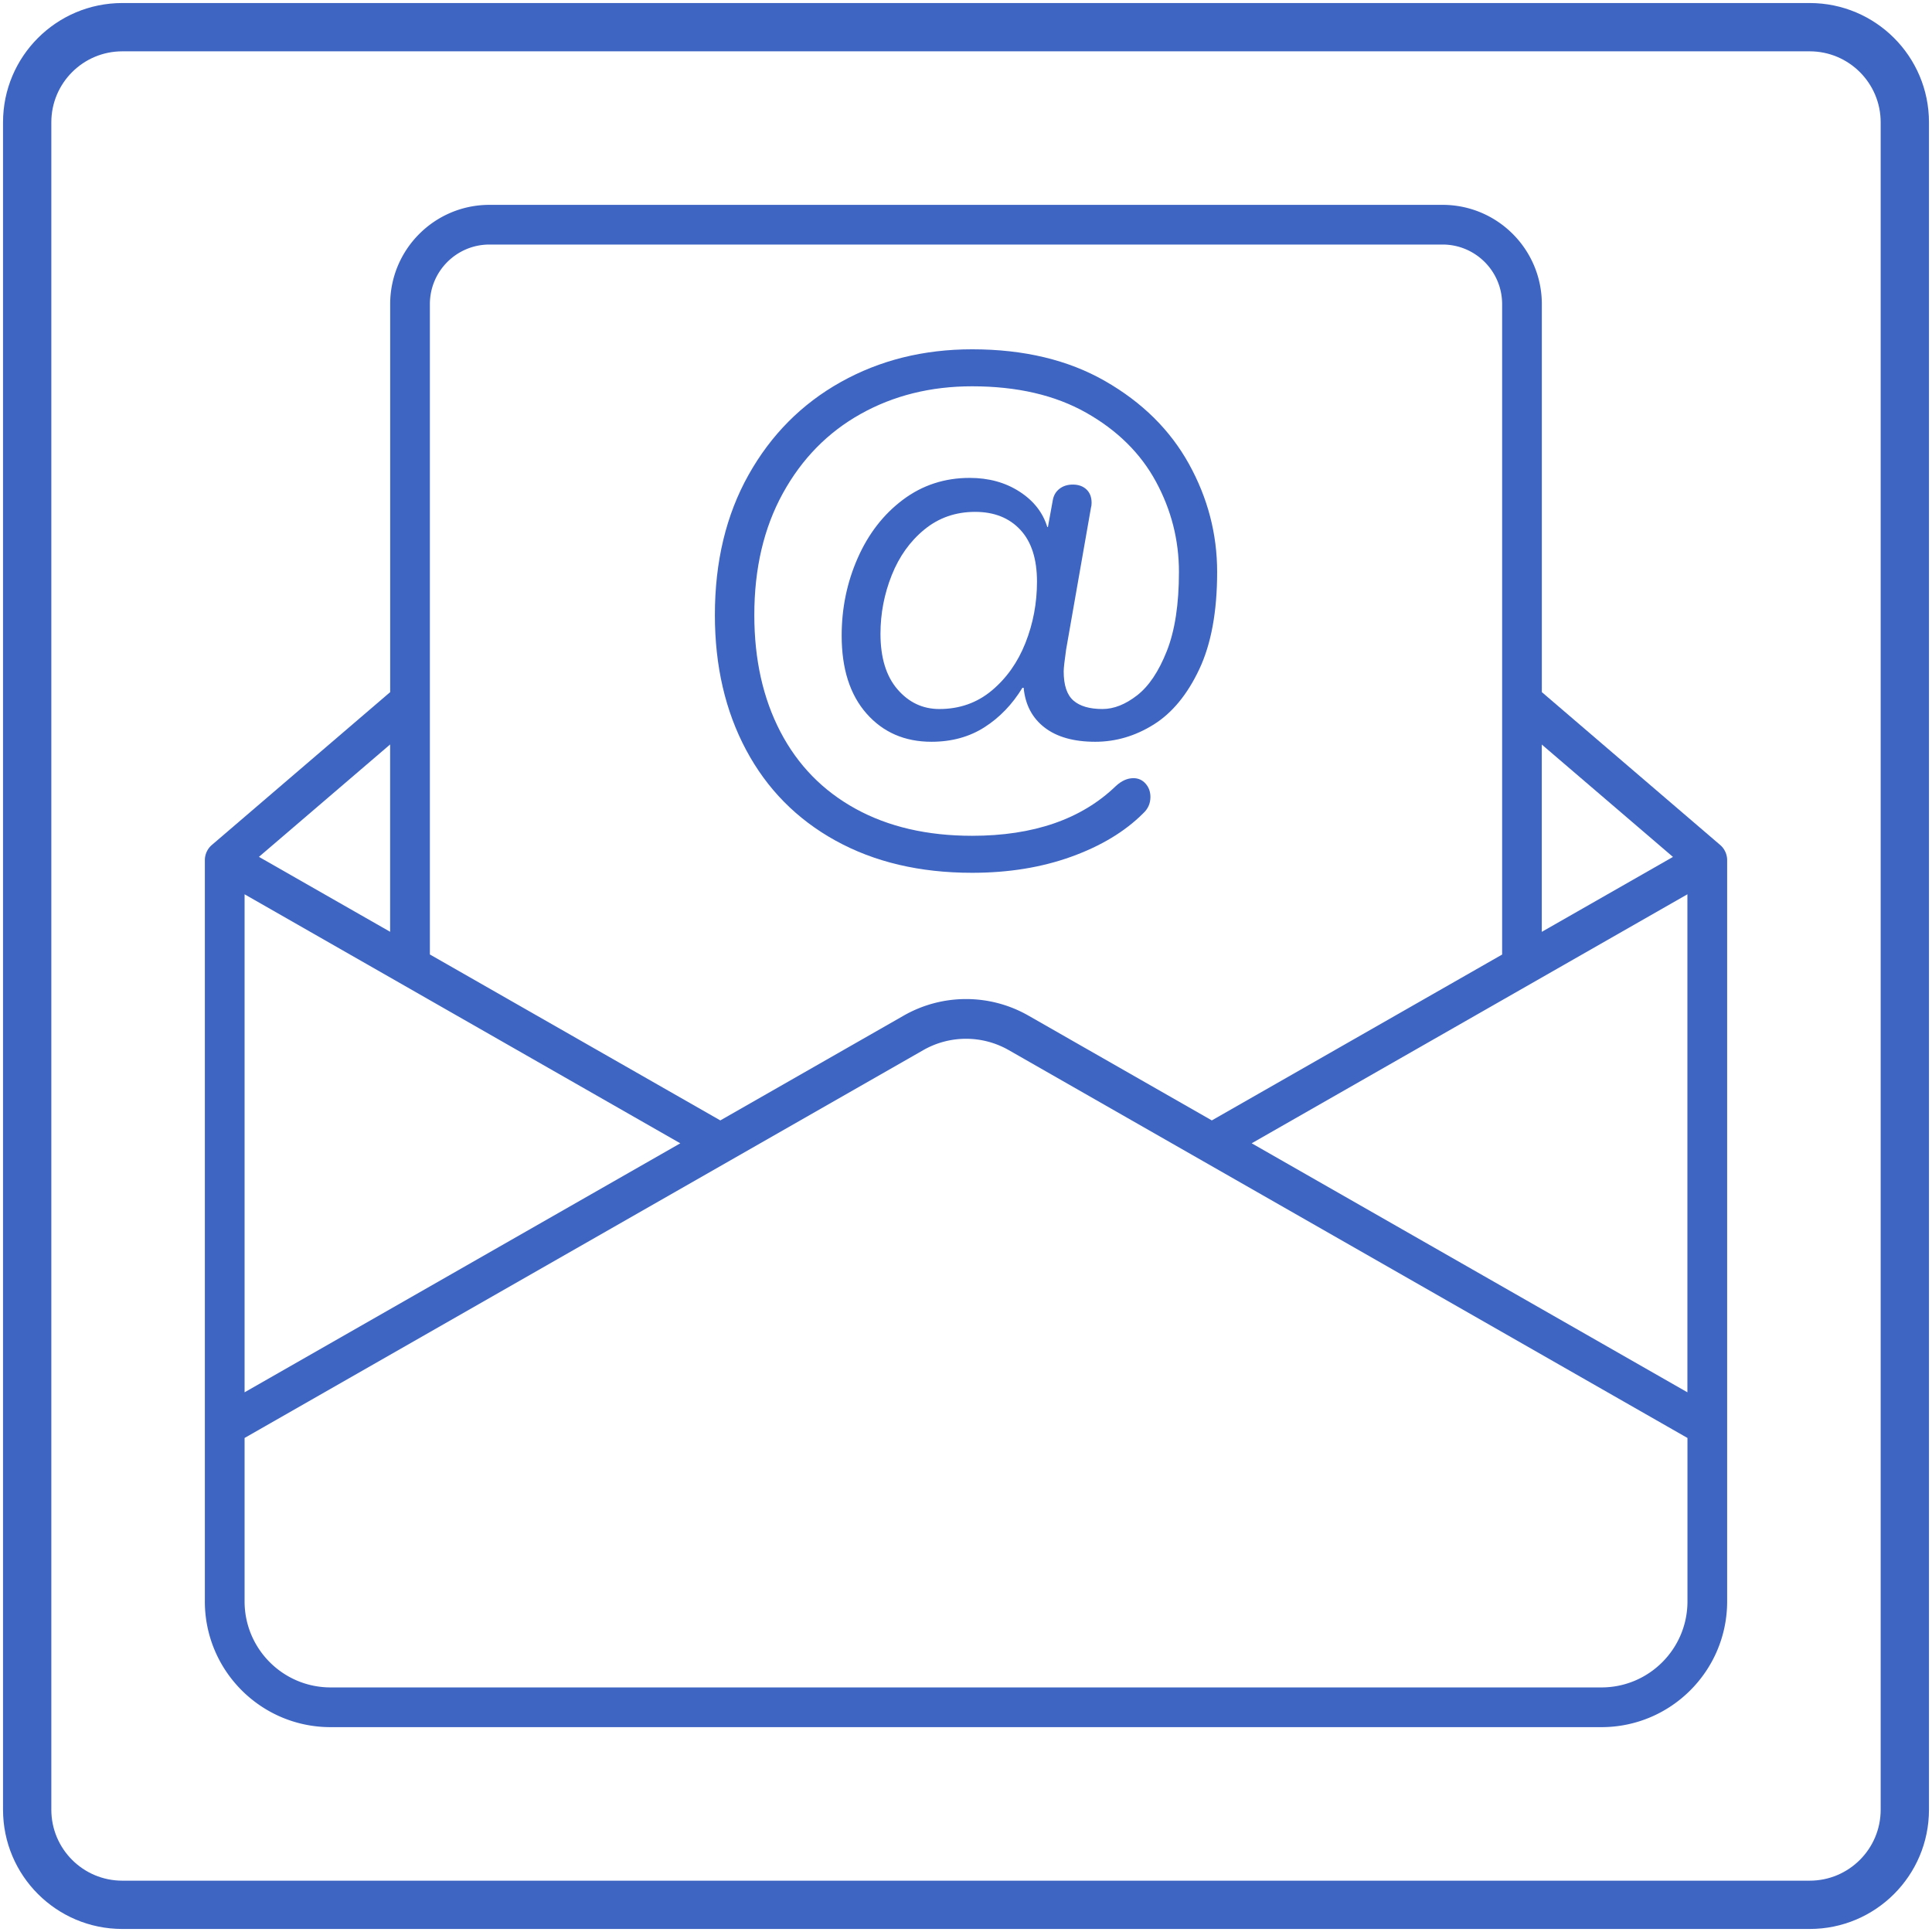 <svg xmlns="http://www.w3.org/2000/svg" width="400" height="400"><path d="M374.677.627c13.639 0 24.696 11.057 24.696 24.696v349.354c0 13.639-11.057 24.696-24.696 24.696H25.323c-13.639 0-24.696-11.057-24.696-24.696V25.323C.627 11.684 11.684.627 25.323.627h349.354zm0 10H25.323c-8.116 0-14.696 6.58-14.696 14.696v349.354c0 8.116 6.58 14.696 14.696 14.696h349.354c8.116 0 14.696-6.58 14.696-14.696V25.323c0-8.116-6.58-14.696-14.696-14.696z" fill="#3F65C3"/><g fill="#3F65C3"><path d="M42.413 331.552V178.074a4.147 4.147 0 011.439-3.125l36.93-31.654V62.967c0-11.347 9.208-20.555 20.555-20.555h197.329c11.346 0 20.555 9.208 20.555 20.555v80.328l36.929 31.654c.357.302.658.672.891 1.083.356.63.548 1.329.548 2.042v153.478c0 14.375-11.661 26.036-26.036 26.036H68.447c-14.375 0-26.036-11.661-26.036-26.036zm268.585-133.938V62.963c0-6.81-5.522-12.333-12.333-12.333H101.336c-6.81 0-12.333 5.523-12.333 12.333v134.651l60.132 34.354 37.957-21.692a26.04 26.04 0 0125.845 0l37.957 21.692 60.132-34.354zM80.77 154.134l-27.16 23.268 27.16 15.512v-38.796zm238.44 0v38.795l27.16-15.512-27.16-23.268zm30.148 134.127V185.155l-90.21 51.551zM50.639 185.155v103.106l90.21-51.551zm0 112.56v33.834c0 9.839 7.975 17.814 17.814 17.814h263.105c9.839 0 17.814-7.975 17.814-17.814v-33.834l-140.529-80.303a17.844 17.844 0 00-17.678 0z"/><path d="M173 174.048q-12.057-6.656-18.524-18.775-6.468-12.12-6.468-27.945 0-16.578 6.97-29.011 6.97-12.434 19.09-19.216 12.119-6.782 27.19-6.782 16.076 0 27.568 6.594 11.491 6.594 17.331 17.143 5.84 10.55 5.84 22.355 0 12.308-3.705 20.158-3.705 7.849-9.419 11.429-5.715 3.579-12.12 3.579-6.656 0-10.487-2.951-3.83-2.952-4.332-8.227h-.252q-3.139 5.15-7.849 8.164-4.71 3.014-10.989 3.014-8.289 0-13.439-5.84-5.149-5.84-5.149-16.138 0-8.541 3.328-16.076 3.328-7.536 9.357-12.057 6.028-4.521 13.815-4.521 5.903 0 10.298 2.826 4.396 2.825 5.778 7.347h.125l1.005-5.526q.251-1.507 1.381-2.387 1.131-.879 2.763-.879 1.759 0 2.826 1.005 1.068 1.005 1.068 2.763 0 .628-.126 1.005l-5.149 29.388q-.502 3.517-.502 4.521 0 4.271 2.009 6.029 2.01 1.758 6.028 1.758 3.517 0 7.159-2.826t6.154-9.168q2.512-6.342 2.512-16.39 0-9.921-4.773-18.713-4.772-8.791-14.443-14.254-9.67-5.463-23.611-5.463-12.81 0-23.046 5.714-10.235 5.714-16.138 16.452-5.903 10.738-5.903 25.181 0 13.815 5.4 24.177 5.401 10.361 15.574 15.95 10.173 5.589 24.113 5.589 19.09 0 29.765-10.299 1.759-1.632 3.643-1.632 1.507 0 2.511 1.13 1.005 1.13 1.005 2.763 0 2.009-1.507 3.391-5.652 5.651-14.883 8.98-9.23 3.328-20.534 3.328-16.201 0-28.258-6.657zm32.34-31.083q4.584-3.831 6.97-9.859 2.387-6.029 2.387-12.685 0-7.033-3.454-10.738-3.454-3.705-9.357-3.705-6.028 0-10.487 3.642-4.458 3.642-6.782 9.482-2.323 5.84-2.323 12.12 0 7.41 3.517 11.491 3.516 4.082 8.665 4.082 6.28 0 10.864-3.83z"/></g></svg>